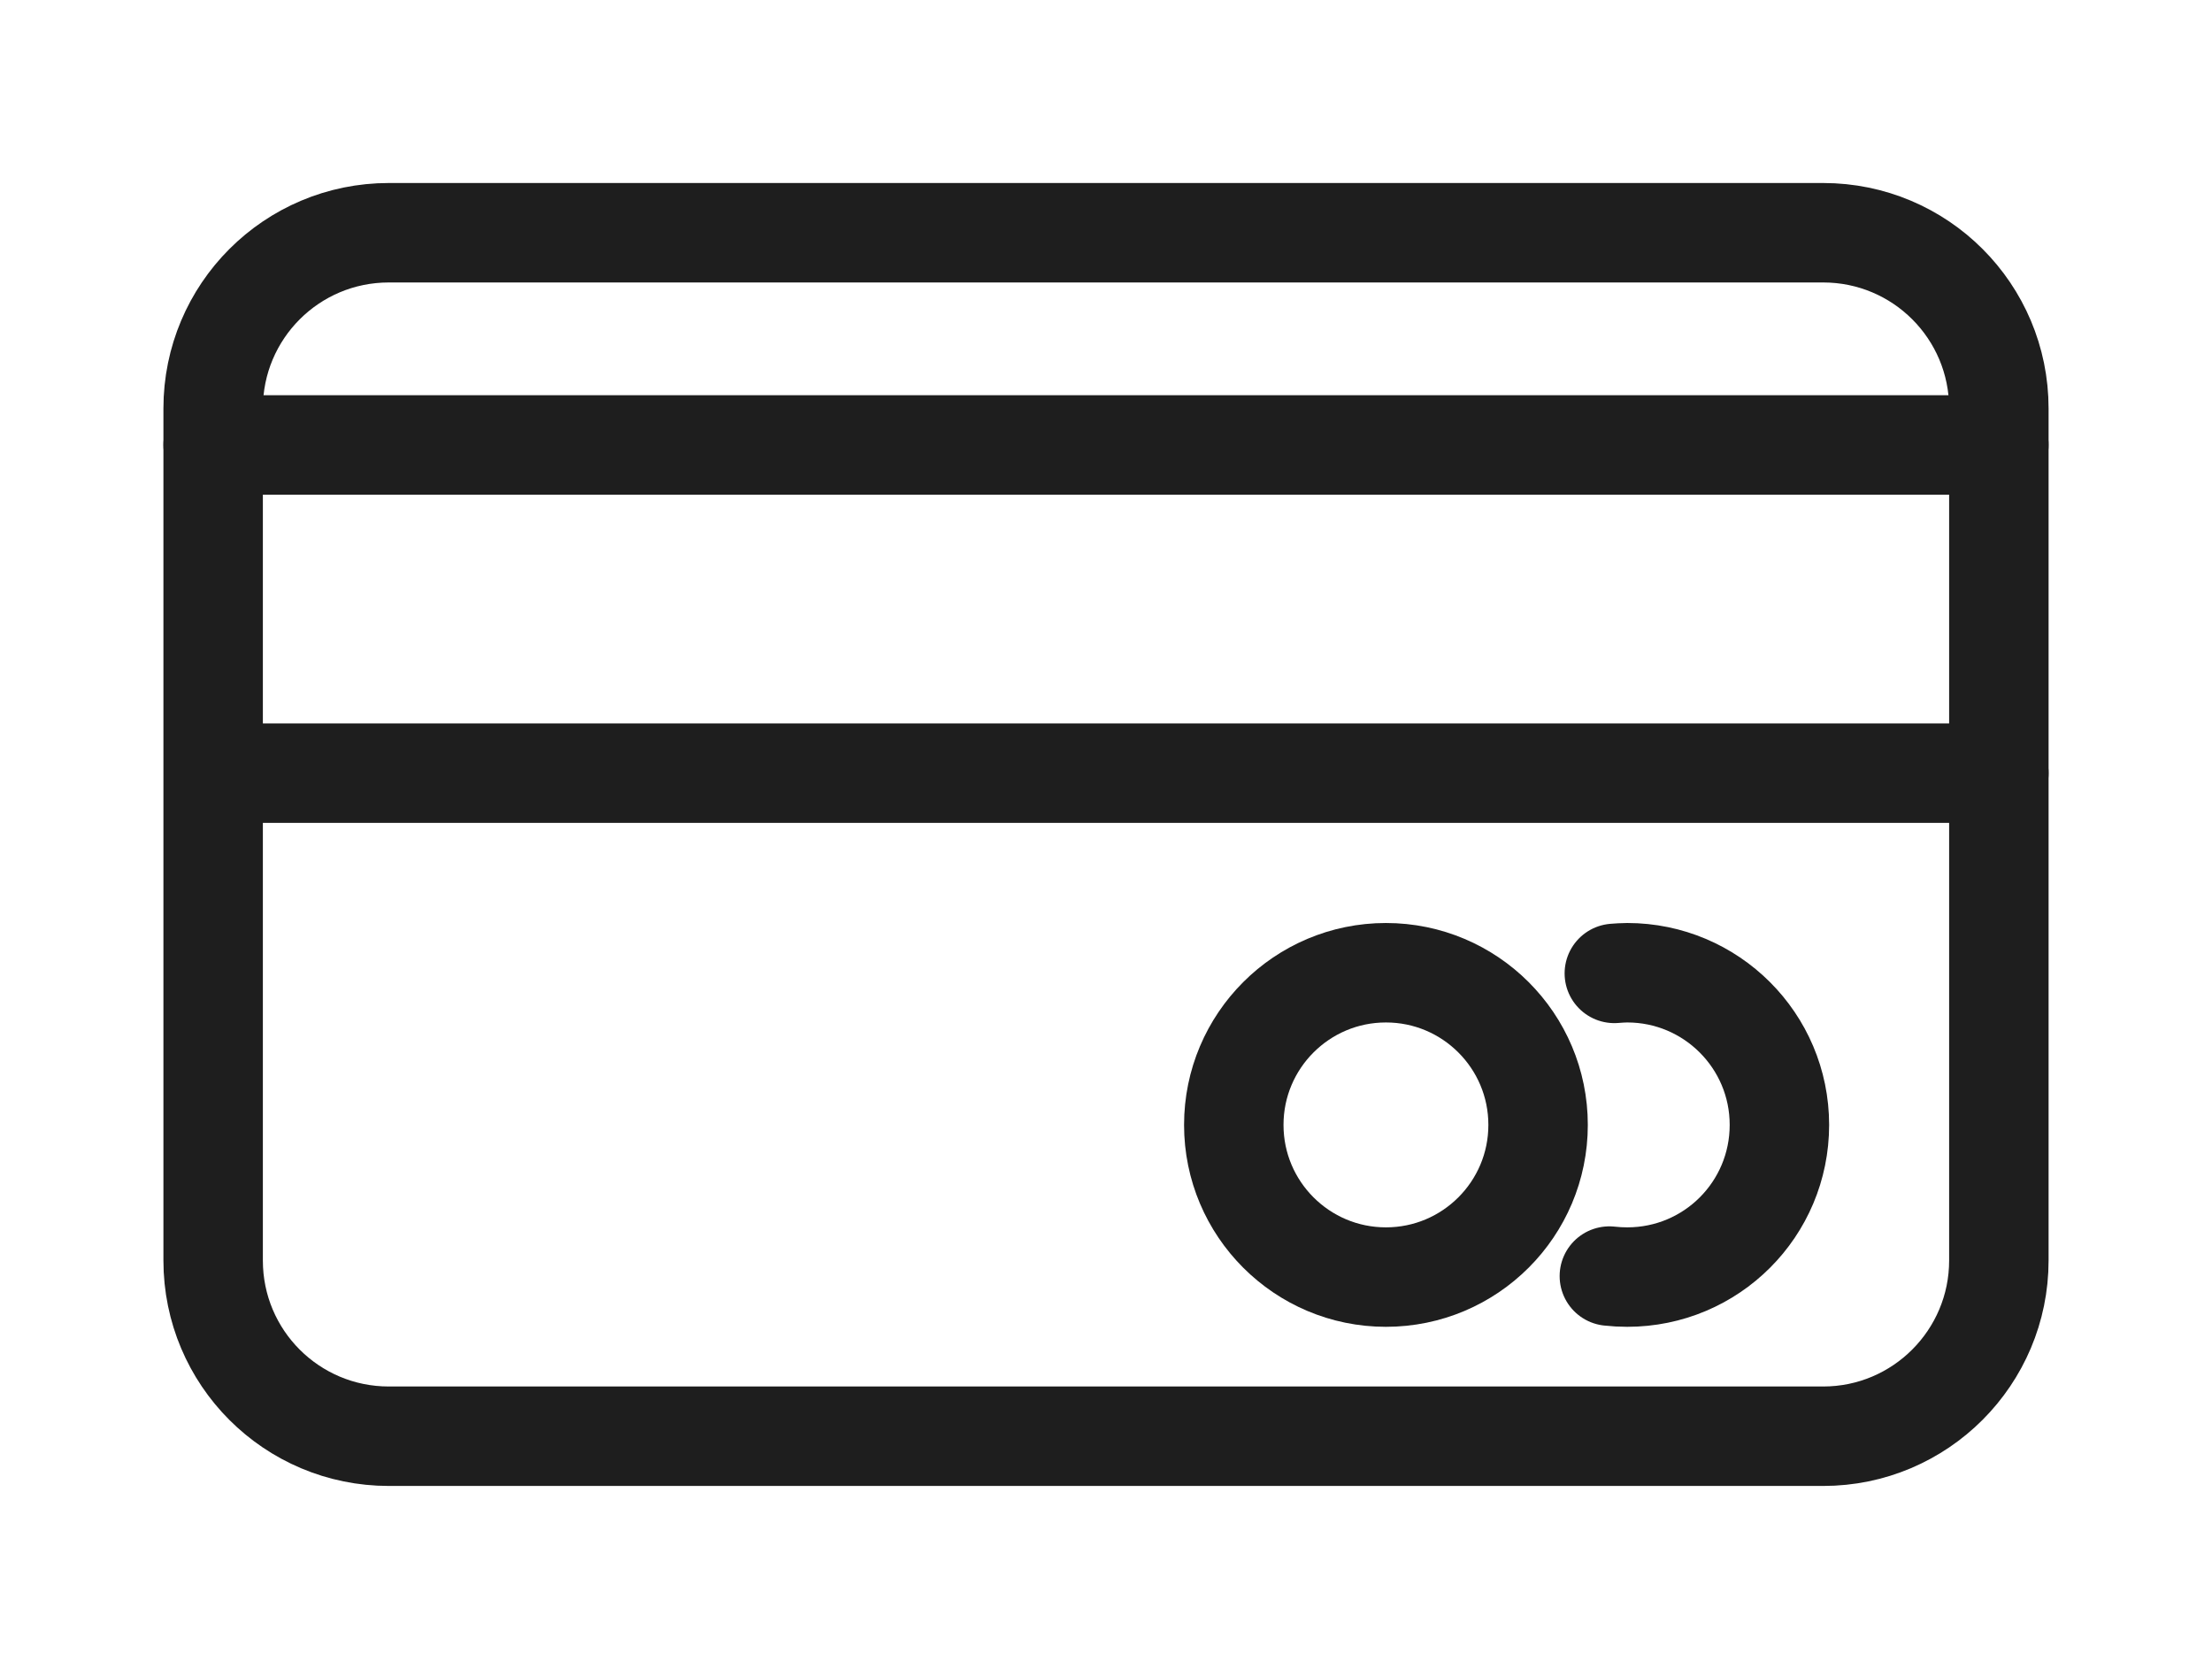 <svg enable-background="new 0 0 66.73 50.33" viewBox="0 0 66.73 50.33" xmlns="http://www.w3.org/2000/svg"><g style="fill:none;stroke:#1e1e1e;stroke-width:3;stroke-linecap:round;stroke-linejoin:round;stroke-miterlimit:10"><path d="m55 43.32h-43.27c-2.93 0-5.3-2.37-5.3-5.3v-25.7c0-2.93 2.37-5.3 5.3-5.3h43.27c2.93 0 5.3 2.37 5.3 5.3v25.7c0 2.92-2.37 5.3-5.3 5.3z"/><path d="m6.43 13.42h53.87"/><path d="m60.3 23.32h-53.39"/><circle cx="41.81" cy="33.93" r="4.59"/><path d="m48.7 29.36c.13-.01.26-.02.39-.02 2.53 0 4.59 2.05 4.59 4.59s-2.05 4.59-4.59 4.59c-.18 0-.36-.01-.54-.03"/></g></svg>